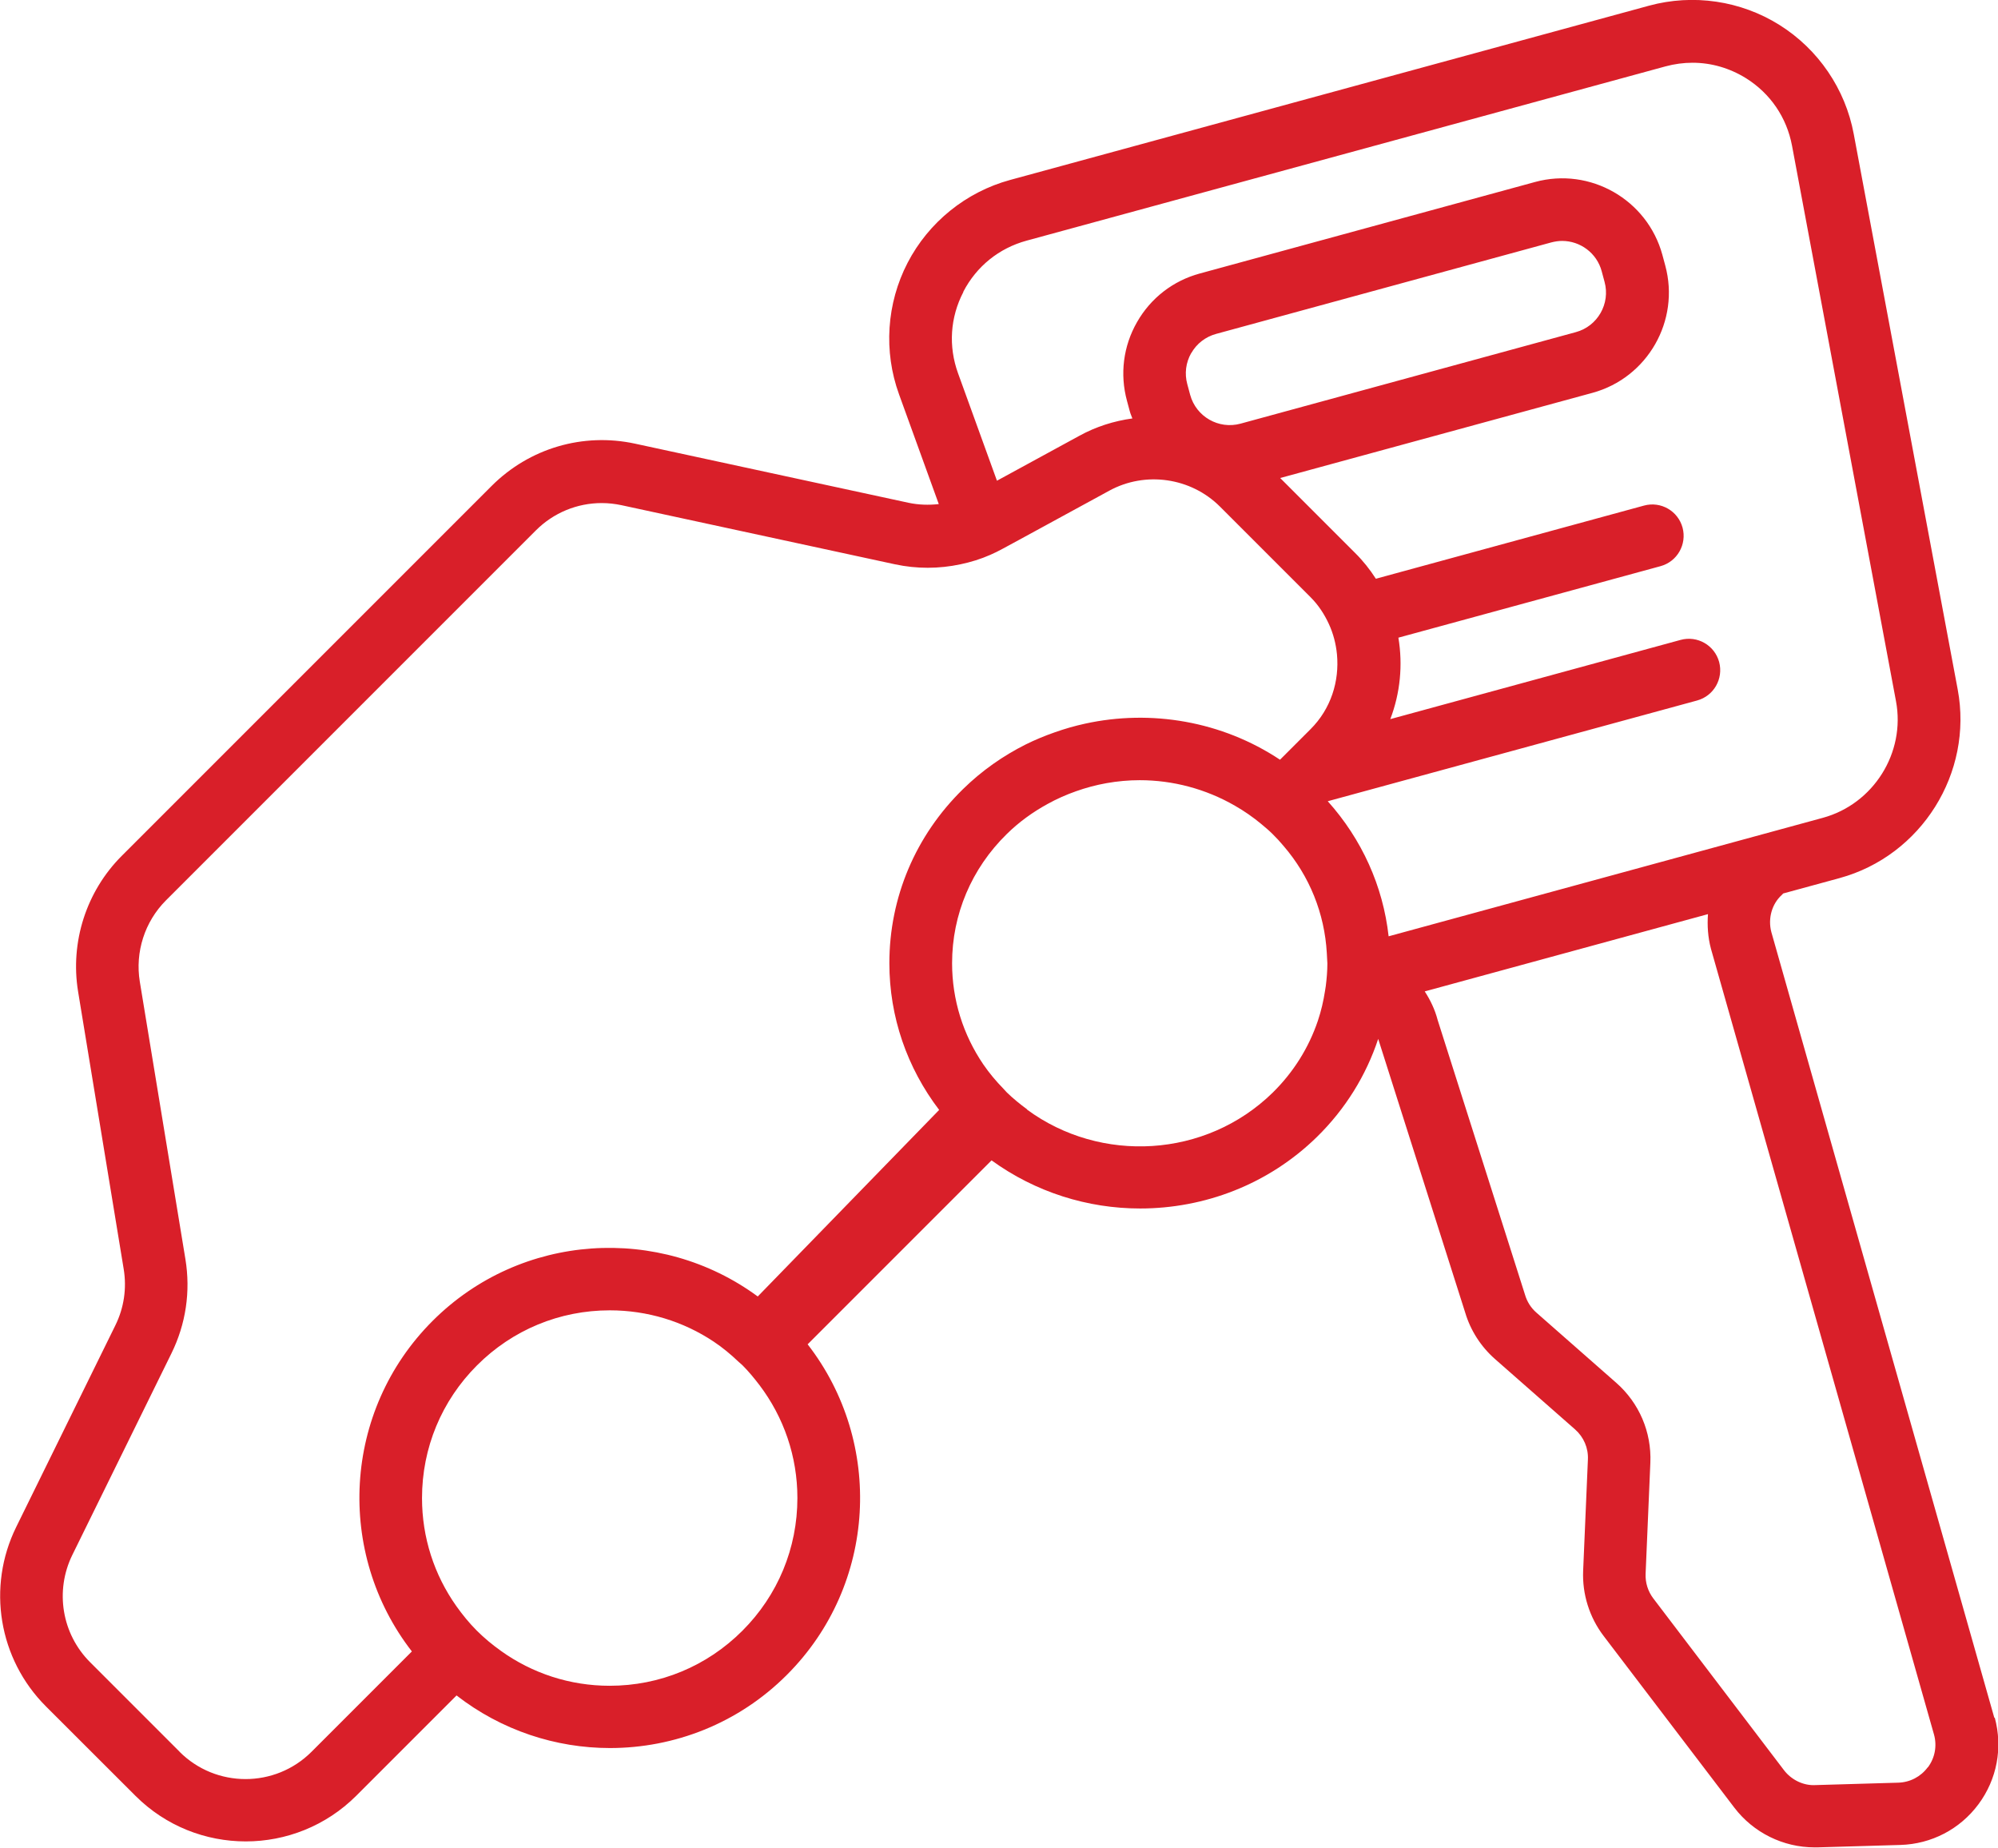 <?xml version="1.0" encoding="UTF-8"?>
<svg id="Vrstva_1" data-name="Vrstva 1" xmlns="http://www.w3.org/2000/svg" viewBox="0 0 21.466 19.85">
  <defs>
    <style>
      .cls-1 {
        fill: #d91f29;
        stroke-width: 0px;
      }
    </style>
  </defs>
  <path class="cls-1" d="m21.427,18.455l-2.396-8.442c-.039-.147.006-.304.113-.4.005-.005.009-.01.014-.015l.605-.165c.88-.24,1.438-1.13,1.27-2.027l-1.117-5.967c-.09-.483-.381-.91-.798-1.171-.416-.261-.927-.336-1.401-.207l-6.864,1.872c-.474.129-.876.454-1.102.89-.226.436-.26.951-.092,1.413l.427,1.179c-.108.012-.217.009-.325-.014l-2.938-.635c-.56-.121-1.135.049-1.54.453l-3.975,3.975c-.381.381-.556.926-.469,1.458l.49,2.981c.034.207.003.417-.09.605l-1.065,2.166c-.317.644-.189,1.418.319,1.926l.962.961c.327.327.756.49,1.186.49.429,0,.859-.164,1.186-.49l1.078-1.078c.483.375,1.065.565,1.648.565.689,0,1.378-.262,1.902-.787.968-.968,1.041-2.495.222-3.55l1.976-1.976c.473.343,1.034.517,1.596.517.688,0,1.376-.256,1.9-.769.306-.3.528-.66.658-1.053l.934,2.938c.058.195.17.369.323.503l.858.754c.093.082.144.2.138.324l-.051,1.193c-.011.252.067.501.22.702l1.404,1.844c.205.269.525.427.862.427.01,0,.021-0.0.031-0l.892-.026c.333-.01.639-.169.838-.437.199-.268.263-.606.175-.932Zm-.716.53c-.075.101-.19.161-.316.165l-.892.026c-.128.007-.257-.056-.337-.161l-1.403-1.844c-.058-.076-.087-.17-.083-.265l.051-1.193c.014-.329-.12-.642-.367-.859l-.858-.754c-.058-.051-.1-.116-.123-.196l-.937-2.946c-.029-.112-.078-.214-.139-.308l3.043-.83c-.009.122-.001.248.032.372l2.397,8.443c.033.122.009.249-.066.35Zm-15.332-1.253c-.09-.064-.176-.135-.255-.214-.001-.001-.002-.002-.003-.003-.081-.081-.152-.169-.217-.26-.24-.338-.37-.74-.37-1.162,0-.539.21-1.045.591-1.426.381-.381.887-.591,1.426-.591.404,0,.79.118,1.118.337.093.062.18.134.263.213.015.014.03.026.045.04.066.066.125.138.181.211.264.348.409.77.409,1.215,0,.539-.21,1.045-.591,1.426-.381.381-.887.591-1.426.591-.426,0-.831-.133-1.17-.376Zm-3.45,1.085l-.961-.961c-.304-.304-.38-.766-.191-1.152l1.065-2.166c.155-.315.207-.665.15-1.012l-.49-2.981c-.052-.318.053-.644.28-.872l3.975-3.975c.191-.191.445-.294.708-.294.071,0,.142.008.213.023l2.938.635c.233.05.472.049.702 0.0.11-.023.218-.056.322-.102.046-.02.09-.042.134-.066l.168-.091.976-.532c.388-.212.877-.141,1.189.171l.967.967.006.006c.086.086.149.184.197.288.048.104.076.214.087.326.027.288-.064.585-.284.804l-.328.328c-.623-.414-1.386-.543-2.096-.387-.11.024-.218.055-.325.093-.106.037-.21.08-.311.13-.243.122-.471.281-.674.48-.51.499-.791,1.163-.791,1.87,0,.576.19,1.123.535,1.576l-1.949,2.004c-1.052-.774-2.543-.688-3.494.263-.968.968-1.041,2.495-.222,3.55l-1.078,1.078c-.391.391-1.027.391-1.418,0ZM10.349,3.135c.142-.274.384-.469.681-.55l6.864-1.872c.096-.026.194-.039.29-.039.202,0,.399.057.576.167.261.164.436.421.493.724l1.117,5.967c.104.554-.241,1.104-.785,1.253l-4.666,1.273c-.06-.539-.287-1.042-.654-1.451l3.968-1.082c.18-.049.285-.234.237-.414-.049-.18-.234-.286-.414-.237l-3.119.851c.107-.28.136-.582.087-.875l2.816-.768c.18-.049.285-.234.237-.414-.049-.18-.234-.286-.414-.237l-2.881.786c-.063-.098-.137-.192-.224-.278l-.804-.804,3.355-.915h0c.593-.162.943-.776.782-1.368l-.031-.115c-.162-.593-.776-.944-1.368-.782l-3.602.983c-.287.078-.527.264-.674.522-.148.258-.186.559-.108.846l.031.115c.007.026.018.049.027.074-.196.027-.389.087-.569.186l-.886.483-.418-1.154c-.105-.29-.085-.6.057-.873Zm2.45.658c.058-.102.153-.175.266-.206l3.602-.983c.039-.01.078-.016.116-.016.194,0,.372.129.425.325l.031.115c.064.234-.075.477-.309.54l-3.602.983c-.235.064-.477-.075-.541-.309l-.031-.115c-.031-.113-.016-.232.042-.334Zm-1.764,8.124c-.076-.056-.149-.115-.218-.182-.013-.013-.024-.026-.036-.039-.08-.082-.153-.169-.216-.261-.218-.32-.336-.695-.336-1.088,0-.524.209-1.017.588-1.388.132-.13.279-.235.435-.321.099-.055.203-.101.308-.138.107-.038.216-.067.327-.087.118-.021.238-.032.358-.032.355,0,.709.093,1.024.275.098.056.192.121.281.195.042.035.084.07.123.109h0c.042.041.08.083.117.127.28.325.441.726.465,1.152.002.031.004.062.005.093 0.0.006.001.011.001.017,0,.082-.007.163-.017.243-.002.017-.005.034-.008.051-.017.11-.042.218-.077.322-.097.288-.261.552-.486.773-.719.703-1.848.763-2.638.182Z"/>
</svg>